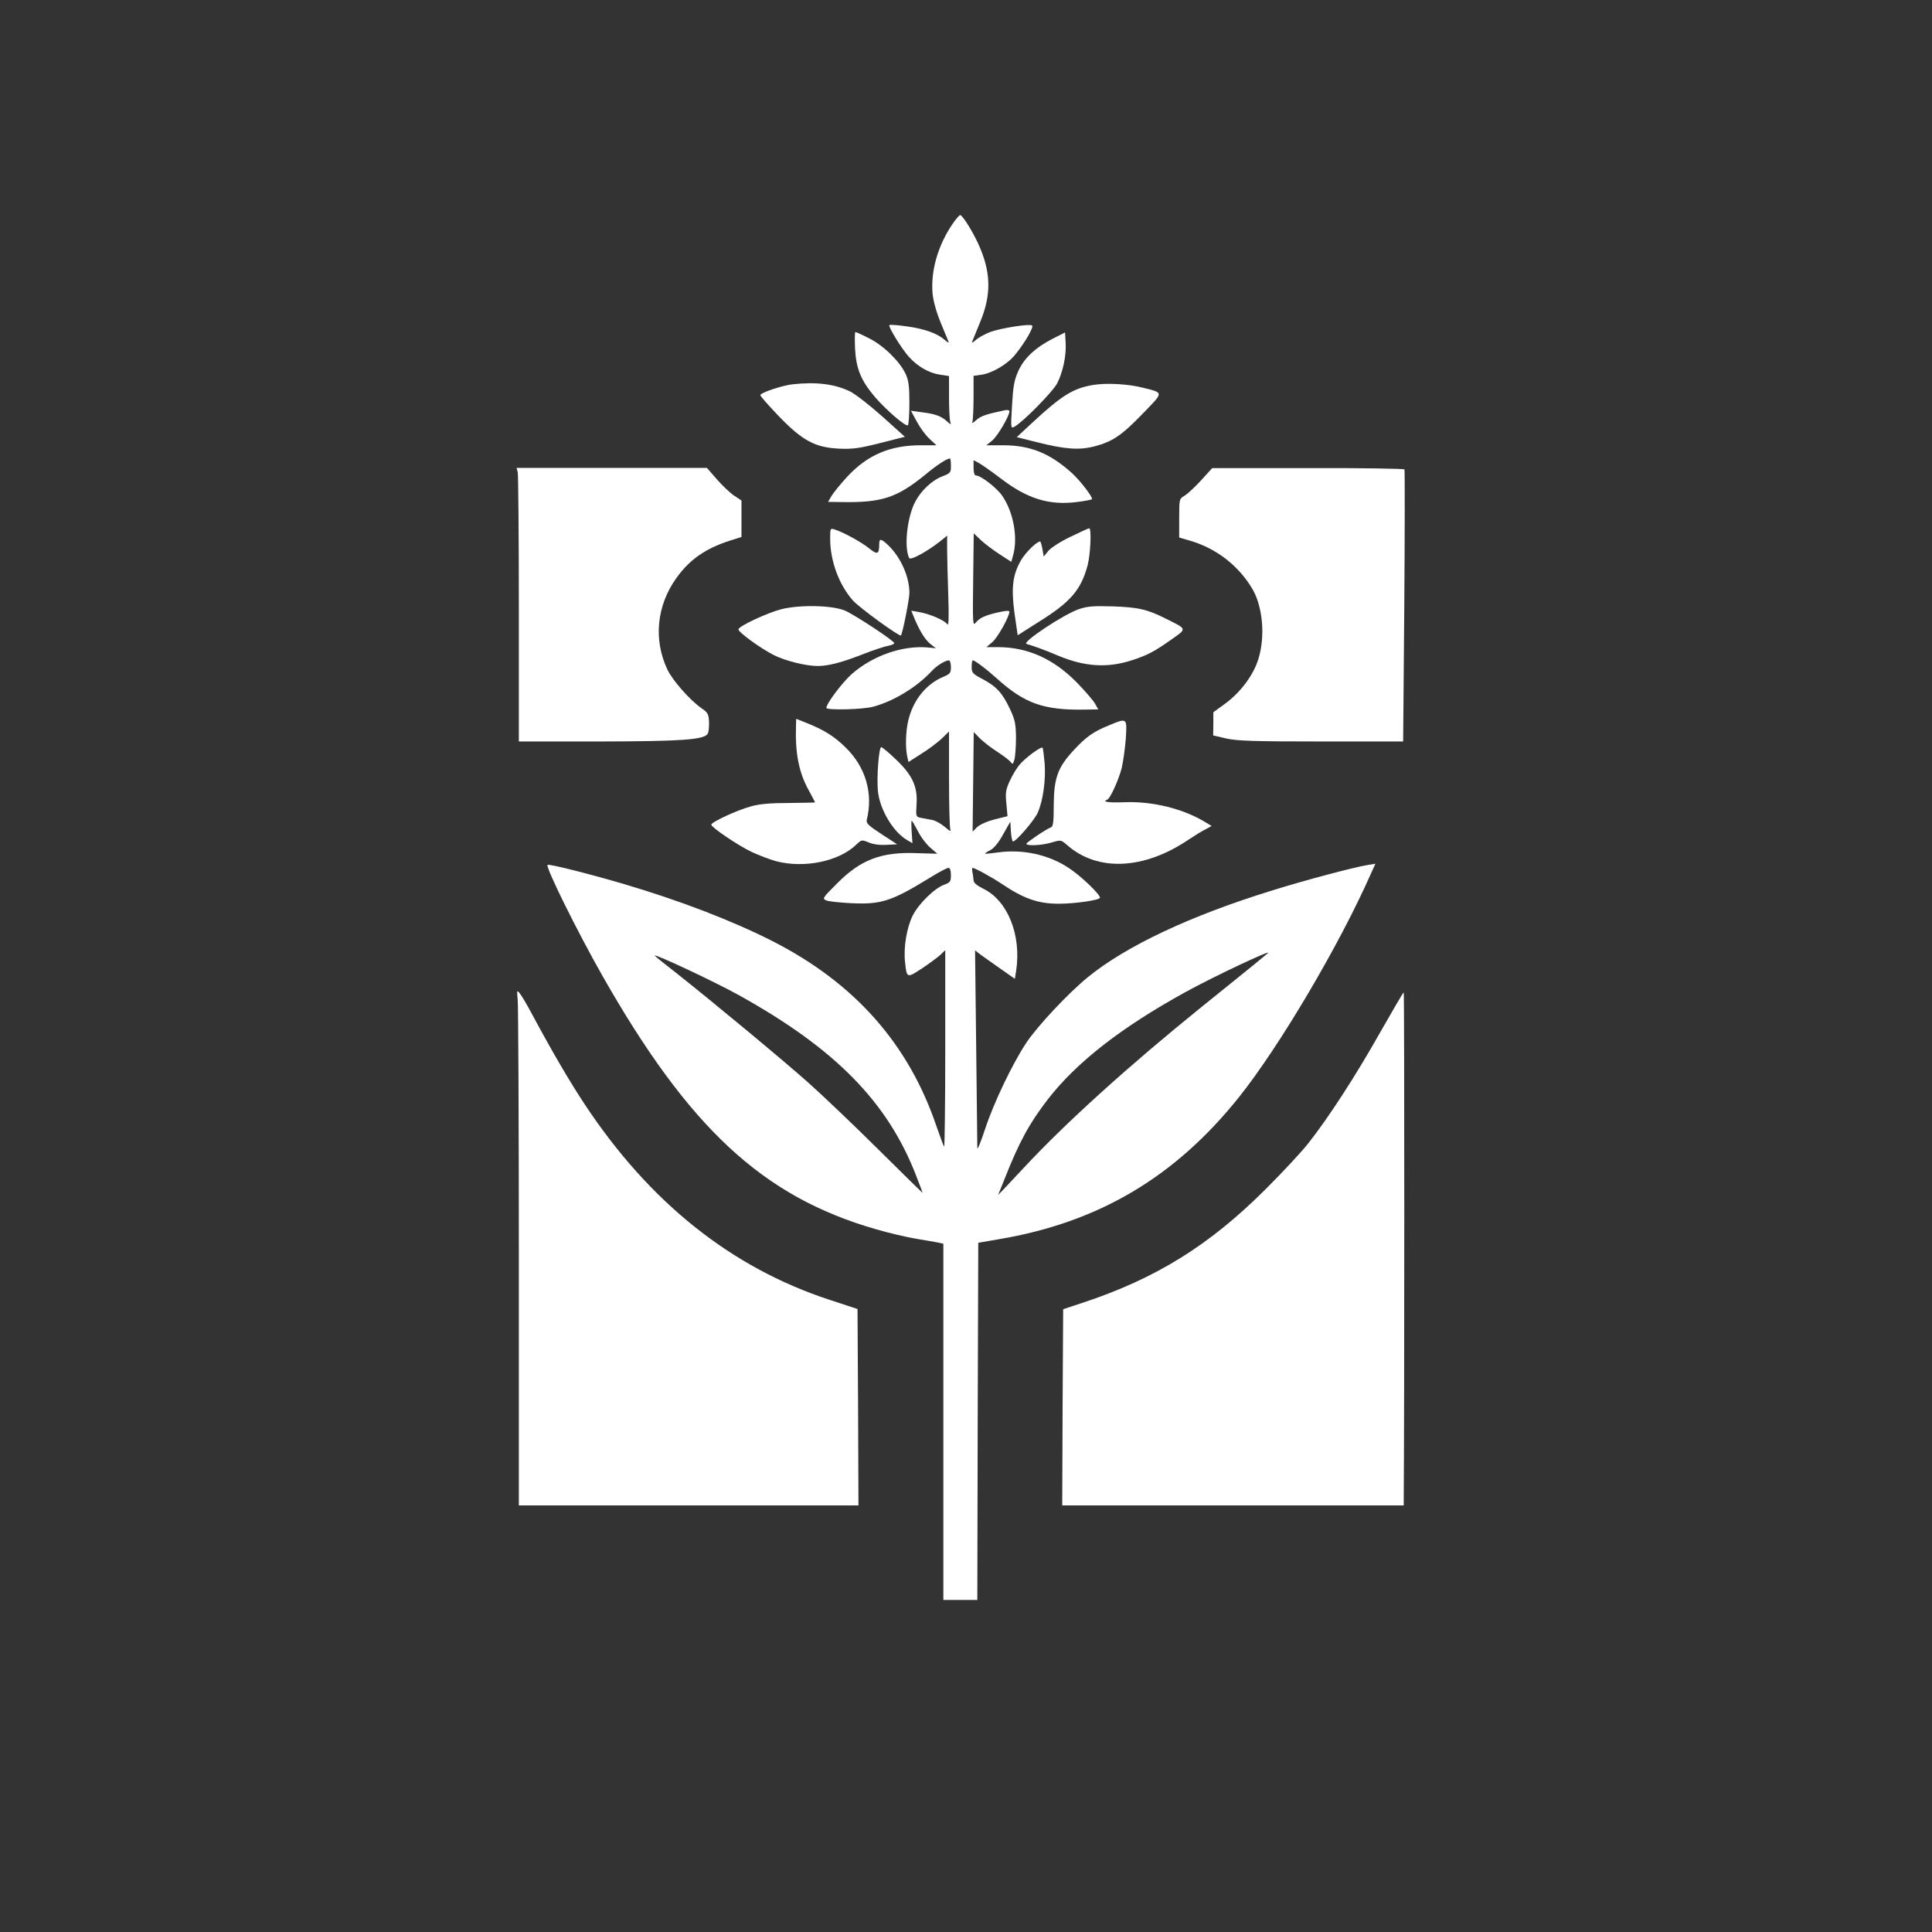 <?xml version="1.0" standalone="no"?>
<!DOCTYPE svg PUBLIC "-//W3C//DTD SVG 20010904//EN"
 "http://www.w3.org/TR/2001/REC-SVG-20010904/DTD/svg10.dtd">
<svg version="1.0" xmlns="http://www.w3.org/2000/svg"
 width="1024pt" height="1024pt" viewBox="0 0 1024 1024"
 preserveAspectRatio="xMidYMid meet">

<rect x="0" y="0" width="1024" height="1024" fill="#333333" stroke="none"/>

<g transform="translate(0,1024) scale(0.1,-0.1)"
fill="#ffffff" stroke="none">
<path d="M5050 9055 c-79 -115 -118 -251 -107 -373 4 -38 20 -97 42 -150 20
-48 39 -94 42 -102 4 -9 -3 -6 -18 7 -39 35 -107 60 -202 73 -48 7 -90 10 -93
7 -8 -7 65 -126 104 -169 47 -52 108 -86 165 -94 l47 -7 0 -113 c0 -62 3 -121
7 -131 5 -15 3 -15 -18 4 -31 28 -62 39 -133 48 l-58 8 32 -59 c18 -33 48 -74
68 -91 l35 -33 -82 0 c-164 0 -282 -51 -389 -165 -37 -40 -75 -87 -85 -104
l-18 -31 68 -1 c216 -4 296 22 447 145 61 51 115 86 131 86 3 0 5 -17 5 -39 0
-36 -2 -39 -46 -56 -55 -21 -114 -77 -144 -136 -43 -83 -59 -242 -31 -297 8
-13 94 34 164 89 l37 30 0 -74 c0 -41 3 -150 6 -243 4 -119 2 -164 -5 -153
-13 21 -95 56 -150 65 l-41 7 20 -49 c30 -68 57 -110 86 -131 l25 -19 -40 4
c-136 13 -296 -43 -407 -141 -51 -46 -134 -156 -134 -179 0 -13 190 -9 247 6
109 29 233 104 313 191 25 27 70 55 90 55 5 0 10 -16 10 -35 0 -33 -4 -37 -44
-54 -90 -39 -157 -124 -182 -230 -14 -58 -16 -146 -5 -193 l6 -27 70 45 c39
24 87 61 108 81 l37 36 0 -251 c0 -138 3 -259 7 -269 5 -12 -4 -8 -29 14 -20
17 -50 34 -67 37 -17 3 -44 8 -59 11 -28 6 -28 6 -24 75 6 93 -24 155 -114
239 -35 34 -69 61 -73 61 -13 0 -25 -159 -18 -232 9 -96 80 -217 154 -260 l29
-17 -4 60 c-2 32 -2 59 0 59 3 0 17 -25 33 -55 15 -31 45 -70 66 -88 l37 -32
-106 3 c-191 8 -300 -34 -426 -161 -78 -78 -79 -80 -55 -90 13 -5 71 -11 129
-14 161 -8 215 10 419 135 46 29 90 52 98 52 8 0 13 -13 13 -38 0 -34 -3 -39
-35 -51 -51 -18 -136 -101 -167 -163 -32 -63 -50 -170 -41 -248 9 -85 10 -85
88 -34 39 26 82 58 98 72 l27 26 0 -524 c0 -288 -3 -521 -6 -518 -3 4 -21 53
-41 110 -148 436 -434 759 -871 981 -213 108 -489 214 -787 302 -194 57 -396
107 -403 101 -11 -12 156 -350 291 -588 460 -809 851 -1171 1449 -1343 64 -19
159 -41 210 -50 51 -8 105 -18 121 -21 l27 -6 0 -944 0 -944 90 0 90 0 2 947
3 946 110 19 c528 89 933 329 1272 753 214 268 532 806 698 1182 l25 55 -43
-7 c-73 -12 -336 -82 -502 -134 -435 -134 -777 -295 -980 -461 -103 -84 -267
-259 -326 -348 -74 -112 -173 -319 -218 -457 -22 -66 -40 -111 -41 -100 0 11
-3 251 -6 534 l-6 514 28 -22 c16 -11 64 -46 106 -75 l77 -54 7 44 c28 189
-45 371 -175 434 -34 17 -51 31 -51 45 -1 11 -3 30 -6 43 -2 12 -2 22 1 22 12
0 103 -50 155 -85 116 -78 192 -105 302 -105 84 0 218 19 218 32 0 19 -104
118 -166 158 -107 71 -245 100 -374 82 -36 -5 -67 -8 -68 -7 -2 2 10 11 27 19
19 10 44 40 68 84 l38 67 3 -52 c2 -29 7 -53 11 -53 17 0 113 112 131 152 29
66 43 172 37 261 -4 44 -9 82 -11 84 -8 8 -92 -54 -121 -89 -16 -18 -39 -57
-53 -87 -21 -46 -24 -63 -18 -120 l6 -67 -69 -17 c-41 -11 -79 -28 -93 -42
l-23 -23 3 264 3 264 34 -35 c20 -19 61 -51 93 -71 31 -20 62 -44 69 -53 10
-14 12 -12 20 14 4 17 8 68 8 115 -1 74 -5 94 -31 150 -41 87 -71 120 -143
159 -57 30 -61 35 -61 67 0 19 3 34 6 34 11 0 68 -43 124 -93 151 -137 252
-172 473 -168 l68 1 -18 32 c-10 17 -54 68 -98 113 -123 124 -258 184 -413
185 l-64 0 31 26 c28 23 91 136 91 162 0 7 -22 5 -61 -4 -70 -16 -97 -29 -119
-56 -14 -17 -15 4 -12 228 l3 247 37 -35 c20 -19 65 -53 99 -75 l63 -41 10 36
c26 94 1 229 -58 314 -29 43 -114 108 -140 108 -7 0 -12 16 -12 40 l0 41 28
-15 c15 -8 69 -46 119 -84 139 -106 254 -141 399 -123 42 5 78 12 81 15 8 8
-61 98 -105 138 -116 105 -220 147 -360 148 l-94 0 32 26 c28 24 90 129 90
154 0 6 -10 8 -22 6 -101 -21 -130 -31 -154 -53 -18 -16 -25 -19 -20 -8 3 9 6
68 6 130 l0 113 43 6 c58 9 139 57 179 108 52 64 99 146 88 153 -16 10 -169
-15 -223 -35 -27 -11 -61 -29 -75 -42 -15 -14 -23 -17 -19 -8 3 8 22 55 42
103 61 147 58 267 -11 417 -31 67 -83 150 -95 150 -4 0 -22 -20 -39 -45z
m1669 -3868 c-2 -2 -40 -33 -84 -69 -44 -35 -165 -134 -270 -218 -380 -307
-717 -611 -939 -850 -44 -47 -92 -98 -108 -115 l-28 -29 34 84 c78 198 131
295 231 425 152 195 386 378 725 565 150 83 477 237 439 207z m-2802 -222
c511 -284 788 -566 939 -957 19 -48 34 -89 34 -90 0 -2 -107 103 -237 232
-131 130 -296 287 -368 351 -138 123 -516 436 -702 583 -62 48 -113 89 -113
91 0 11 319 -139 447 -210z"/>
<path d="M4532 8391 c6 -107 32 -169 106 -256 59 -68 161 -157 174 -149 4 3 8
56 8 117 0 89 -4 121 -20 155 -30 65 -115 149 -192 188 -37 19 -70 34 -74 34
-4 0 -4 -40 -2 -89z"/>
<path d="M5580 8445 c-92 -47 -152 -103 -183 -172 -22 -49 -27 -80 -33 -182
-7 -120 -7 -123 12 -113 44 23 201 183 226 228 31 59 51 150 46 220 l-3 52
-65 -33z"/>
<path d="M4200 8203 c-55 -6 -170 -45 -170 -57 0 -6 44 -56 98 -112 126 -131
193 -166 321 -172 72 -3 107 2 217 30 l130 33 -119 107 c-66 59 -143 119 -171
133 -82 40 -180 52 -306 38z"/>
<path d="M5790 8199 c-103 -18 -162 -55 -314 -195 l-87 -81 108 -27 c147 -37
222 -43 303 -22 96 25 144 57 256 173 113 116 113 110 6 137 -79 21 -201 28
-272 15z"/>
<path d="M2744 7738 c3 -13 6 -339 6 -725 l0 -703 428 0 c437 1 553 9 573 41
5 8 8 35 7 62 -2 43 -6 50 -41 74 -60 42 -153 147 -180 205 -74 157 -57 337
47 483 72 101 157 159 289 201 l57 18 0 96 0 97 -39 26 c-21 14 -62 53 -91 86
l-53 61 -505 0 -504 0 6 -22z"/>
<path d="M6366 7694 c-32 -35 -72 -72 -87 -81 -29 -17 -29 -18 -29 -120 l0
-102 58 -17 c137 -40 255 -130 329 -254 56 -94 70 -252 33 -372 -26 -86 -95
-178 -177 -238 l-62 -45 0 -62 -1 -61 69 -16 c58 -13 144 -16 504 -16 l434 0
6 717 c3 395 3 721 1 725 -3 4 -233 8 -512 7 l-507 0 -59 -65z"/>
<path d="M4400 7386 c0 -118 46 -244 120 -328 33 -38 248 -194 255 -186 9 10
45 193 45 225 0 85 -44 186 -110 251 -40 38 -50 40 -50 8 0 -54 -9 -58 -54
-22 -40 33 -138 86 -183 100 -22 7 -23 5 -23 -48z"/>
<path d="M5674 7395 c-51 -24 -103 -58 -117 -74 l-25 -31 -7 40 c-4 22 -9 40
-12 40 -18 0 -76 -57 -100 -97 -46 -79 -54 -147 -36 -283 l17 -117 110 70
c171 106 226 171 261 302 15 61 21 195 8 195 -5 0 -49 -21 -99 -45z"/>
<path d="M4141 7011 c-74 -19 -222 -88 -227 -106 -4 -14 118 -102 187 -137 62
-31 170 -58 234 -58 56 0 134 21 245 65 52 20 109 39 127 42 18 3 33 10 33 14
0 12 -203 146 -260 172 -66 29 -239 33 -339 8z"/>
<path d="M5720 7012 c-81 -27 -308 -178 -279 -185 30 -8 107 -36 167 -62 141
-59 262 -67 393 -24 82 27 118 46 207 109 84 59 86 54 -29 111 -99 50 -146 60
-279 65 -103 3 -135 1 -180 -14z"/>
<path d="M4219 6397 c-5 -147 14 -249 67 -345 19 -34 34 -64 34 -65 0 -1 -62
-2 -138 -3 -98 0 -156 -5 -202 -18 -71 -19 -210 -83 -210 -97 0 -14 141 -110
215 -145 39 -18 97 -40 130 -49 148 -38 329 -1 421 86 30 29 31 29 68 14 23
-10 59 -15 94 -13 l57 3 -83 54 c-69 45 -82 58 -78 75 35 141 -6 281 -112 384
-59 59 -118 95 -209 131 l-53 21 -1 -33z"/>
<path d="M5879 6396 c-84 -34 -121 -60 -187 -131 -85 -91 -106 -147 -107 -292
0 -91 -3 -114 -15 -118 -26 -10 -129 -80 -130 -87 0 -13 84 -9 135 7 48 14 49
14 82 -15 161 -141 407 -130 643 30 30 20 70 45 89 54 l33 18 -33 20 c-116 71
-279 112 -429 106 -87 -3 -121 2 -91 14 15 5 59 102 76 166 8 34 18 105 22
157 7 111 7 111 -88 71z"/>
<path d="M2744 4940 c3 -30 6 -645 6 -1367 l0 -1312 900 0 900 0 -2 520 -3
521 -149 49 c-521 171 -953 516 -1297 1036 -81 123 -167 269 -282 483 -25 47
-53 94 -62 105 -16 19 -16 17 -11 -35z"/>
<path d="M7315 4768 c-130 -231 -275 -454 -381 -588 -37 -47 -138 -155 -223
-240 -301 -301 -585 -477 -976 -606 l-100 -33 -3 -520 -2 -520 905 0 905 0 0
22 c4 482 4 2697 0 2697 -3 0 -59 -96 -125 -212z"/>
</g>
</svg>
